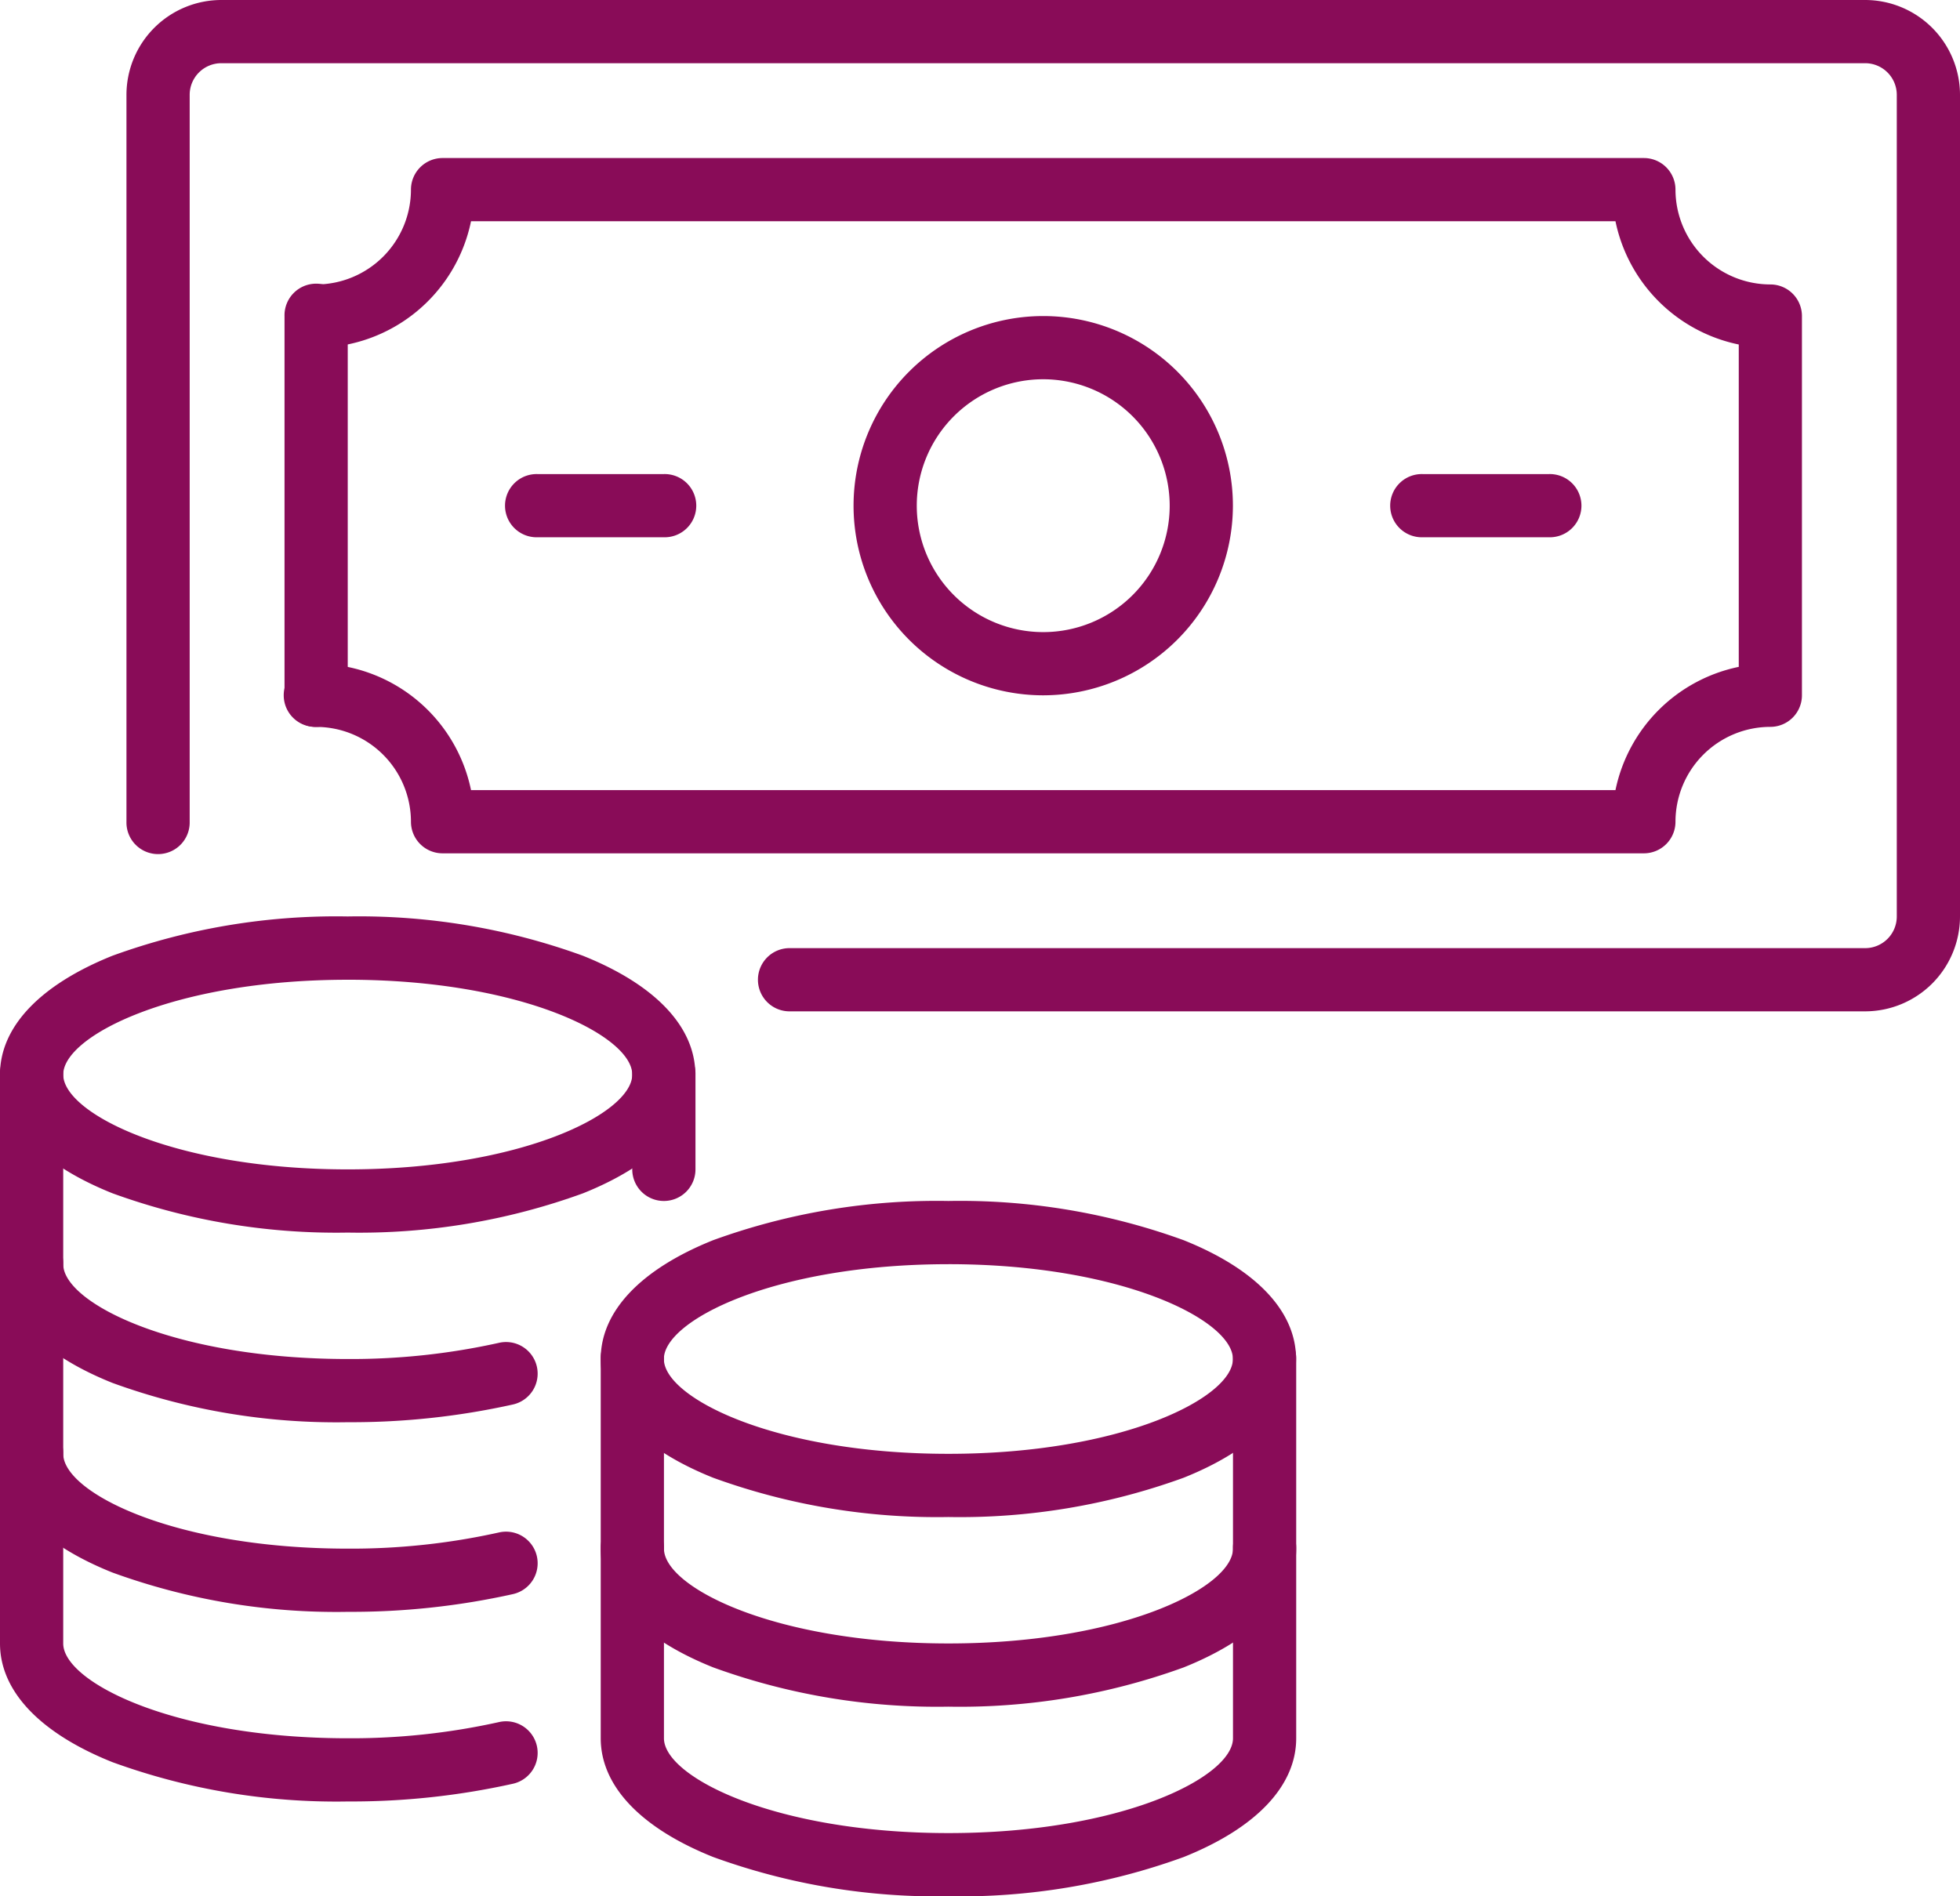 <svg xmlns="http://www.w3.org/2000/svg" xmlns:xlink="http://www.w3.org/1999/xlink" width="103.333" height="100" viewBox="0 0 103.333 100">
  <defs>
    <clipPath id="clip-path">
      <rect id="Rectangle_4" data-name="Rectangle 4" width="103.333" height="100" transform="translate(0 0.5)" fill="#fff"/>
    </clipPath>
  </defs>
  <g id="CLERGY_COMPENSATION" data-name="CLERGY COMPENSATION" transform="translate(0 -0.5)" clip-path="url(#clip-path)">
    <path id="Path_18" data-name="Path 18" d="M98.333,53.833H41.667a1.667,1.667,0,1,1,0-3.333H98.333A1.669,1.669,0,0,0,100,48.833V5.5a1.669,1.669,0,0,0-1.667-1.667H11.667A1.669,1.669,0,0,0,10,5.5V43.833a1.667,1.667,0,1,1-3.333,0V5.5a5.007,5.007,0,0,1,5-5H98.333a5.007,5.007,0,0,1,5,5V48.833A5.007,5.007,0,0,1,98.333,53.833Z" fill="#890c58"/>
    <path id="Path_19" data-name="Path 19" d="M86.667,45.5H23.333a1.666,1.666,0,0,1-1.667-1.667,5.007,5.007,0,0,0-5-5,1.667,1.667,0,1,1,0-3.333,8.35,8.35,0,0,1,8.167,6.667H85.169a8.361,8.361,0,0,1,6.5-6.5v-17a8.361,8.361,0,0,1-6.5-6.5H24.833a8.35,8.35,0,0,1-8.167,6.667,1.667,1.667,0,0,1,0-3.333,5.007,5.007,0,0,0,5-5,1.666,1.666,0,0,1,1.667-1.667H86.667A1.666,1.666,0,0,1,88.333,10.5a5.007,5.007,0,0,0,5,5A1.666,1.666,0,0,1,95,17.164v20a1.666,1.666,0,0,1-1.667,1.667,5.007,5.007,0,0,0-5,5A1.666,1.666,0,0,1,86.667,45.5Z" fill="#890c58"/>
    <path id="Path_20" data-name="Path 20" d="M16.667,38.833A1.666,1.666,0,0,1,15,37.167v-20a1.667,1.667,0,1,1,3.333,0v20A1.666,1.666,0,0,1,16.667,38.833Z" fill="#890c58"/>
    <path id="Path_21" data-name="Path 21" d="M55,37.167a10,10,0,1,1,10-10A10.011,10.011,0,0,1,55,37.167ZM55,20.5a6.667,6.667,0,1,0,6.667,6.667A6.673,6.673,0,0,0,55,20.5Z" fill="#890c58"/>
    <path id="Path_22" data-name="Path 22" d="M81.667,28.833H75A1.667,1.667,0,1,1,75,25.5h6.667a1.667,1.667,0,1,1,0,3.333Z" fill="#890c58"/>
    <path id="Path_23" data-name="Path 23" d="M35,28.833H28.333a1.667,1.667,0,1,1,0-3.333H35a1.667,1.667,0,1,1,0,3.333Z" fill="#890c58"/>
    <path id="Path_24" data-name="Path 24" d="M50,80.5a34.5,34.5,0,0,1-12.4-2.071c-3.823-1.529-5.929-3.752-5.929-6.263S33.773,67.435,37.6,65.9A34.506,34.506,0,0,1,50,63.833,34.506,34.506,0,0,1,62.4,65.9c3.823,1.529,5.929,3.752,5.929,6.262S66.227,76.9,62.4,78.429A34.5,34.5,0,0,1,50,80.5Zm0-13.333c-9.156,0-15,2.961-15,5s5.844,5,15,5,15-2.96,15-5S59.156,67.166,50,67.166Z" fill="#890c58"/>
    <path id="Path_25" data-name="Path 25" d="M50,90.5a34.506,34.506,0,0,1-12.4-2.071c-3.823-1.529-5.929-3.752-5.929-6.262a1.667,1.667,0,1,1,3.333,0c0,2.039,5.844,5,15,5s15-2.961,15-5a1.667,1.667,0,1,1,3.333,0c0,2.508-2.106,4.731-5.929,6.262A34.506,34.506,0,0,1,50,90.5Z" fill="#890c58"/>
    <path id="Path_26" data-name="Path 26" d="M50,100.5a34.506,34.506,0,0,1-12.4-2.071c-3.823-1.529-5.929-3.752-5.929-6.262v-20a1.667,1.667,0,1,1,3.333,0v20c0,2.039,5.844,5,15,5s15-2.961,15-5v-20a1.667,1.667,0,1,1,3.333,0v20c0,2.508-2.106,4.731-5.929,6.262A34.506,34.506,0,0,1,50,100.5Z" fill="#890c58"/>
    <path id="Path_27" data-name="Path 27" d="M18.333,65.5a34.5,34.5,0,0,1-12.4-2.071C2.106,61.9,0,59.677,0,57.166S2.106,52.435,5.929,50.9a34.506,34.506,0,0,1,12.4-2.071,34.506,34.506,0,0,1,12.4,2.071c3.823,1.529,5.929,3.752,5.929,6.263S34.56,61.9,30.737,63.429A34.5,34.5,0,0,1,18.333,65.5Zm0-13.333c-9.156,0-15,2.96-15,5s5.844,5,15,5,15-2.96,15-5S27.49,52.166,18.333,52.166Z" fill="#890c58"/>
    <path id="Path_28" data-name="Path 28" d="M18.333,75.5a34.506,34.506,0,0,1-12.4-2.071C2.106,71.9,0,69.677,0,67.167a1.667,1.667,0,1,1,3.333,0c0,2.039,5.844,5,15,5a35.889,35.889,0,0,0,7.958-.85,1.667,1.667,0,1,1,.752,3.248,39.257,39.257,0,0,1-8.708.935Z" fill="#890c58"/>
    <path id="Path_29" data-name="Path 29" d="M18.333,85.5a34.506,34.506,0,0,1-12.4-2.071C2.106,81.9,0,79.677,0,77.167a1.667,1.667,0,1,1,3.333,0c0,2.039,5.844,5,15,5a35.889,35.889,0,0,0,7.958-.85,1.667,1.667,0,1,1,.752,3.248,39.257,39.257,0,0,1-8.708.935Z" fill="#890c58"/>
    <path id="Path_30" data-name="Path 30" d="M35,63.833a1.666,1.666,0,0,1-1.667-1.667v-5a1.667,1.667,0,1,1,3.333,0v5A1.666,1.666,0,0,1,35,63.833Z" fill="#890c58"/>
    <path id="Path_31" data-name="Path 31" d="M18.333,95.5a34.506,34.506,0,0,1-12.4-2.071C2.106,91.9,0,89.677,0,87.167v-30a1.667,1.667,0,1,1,3.333,0v30c0,2.039,5.844,5,15,5a35.889,35.889,0,0,0,7.958-.85,1.667,1.667,0,1,1,.752,3.248,39.244,39.244,0,0,1-8.708.935Z" fill="#890c58"/>
  </g>
</svg>
